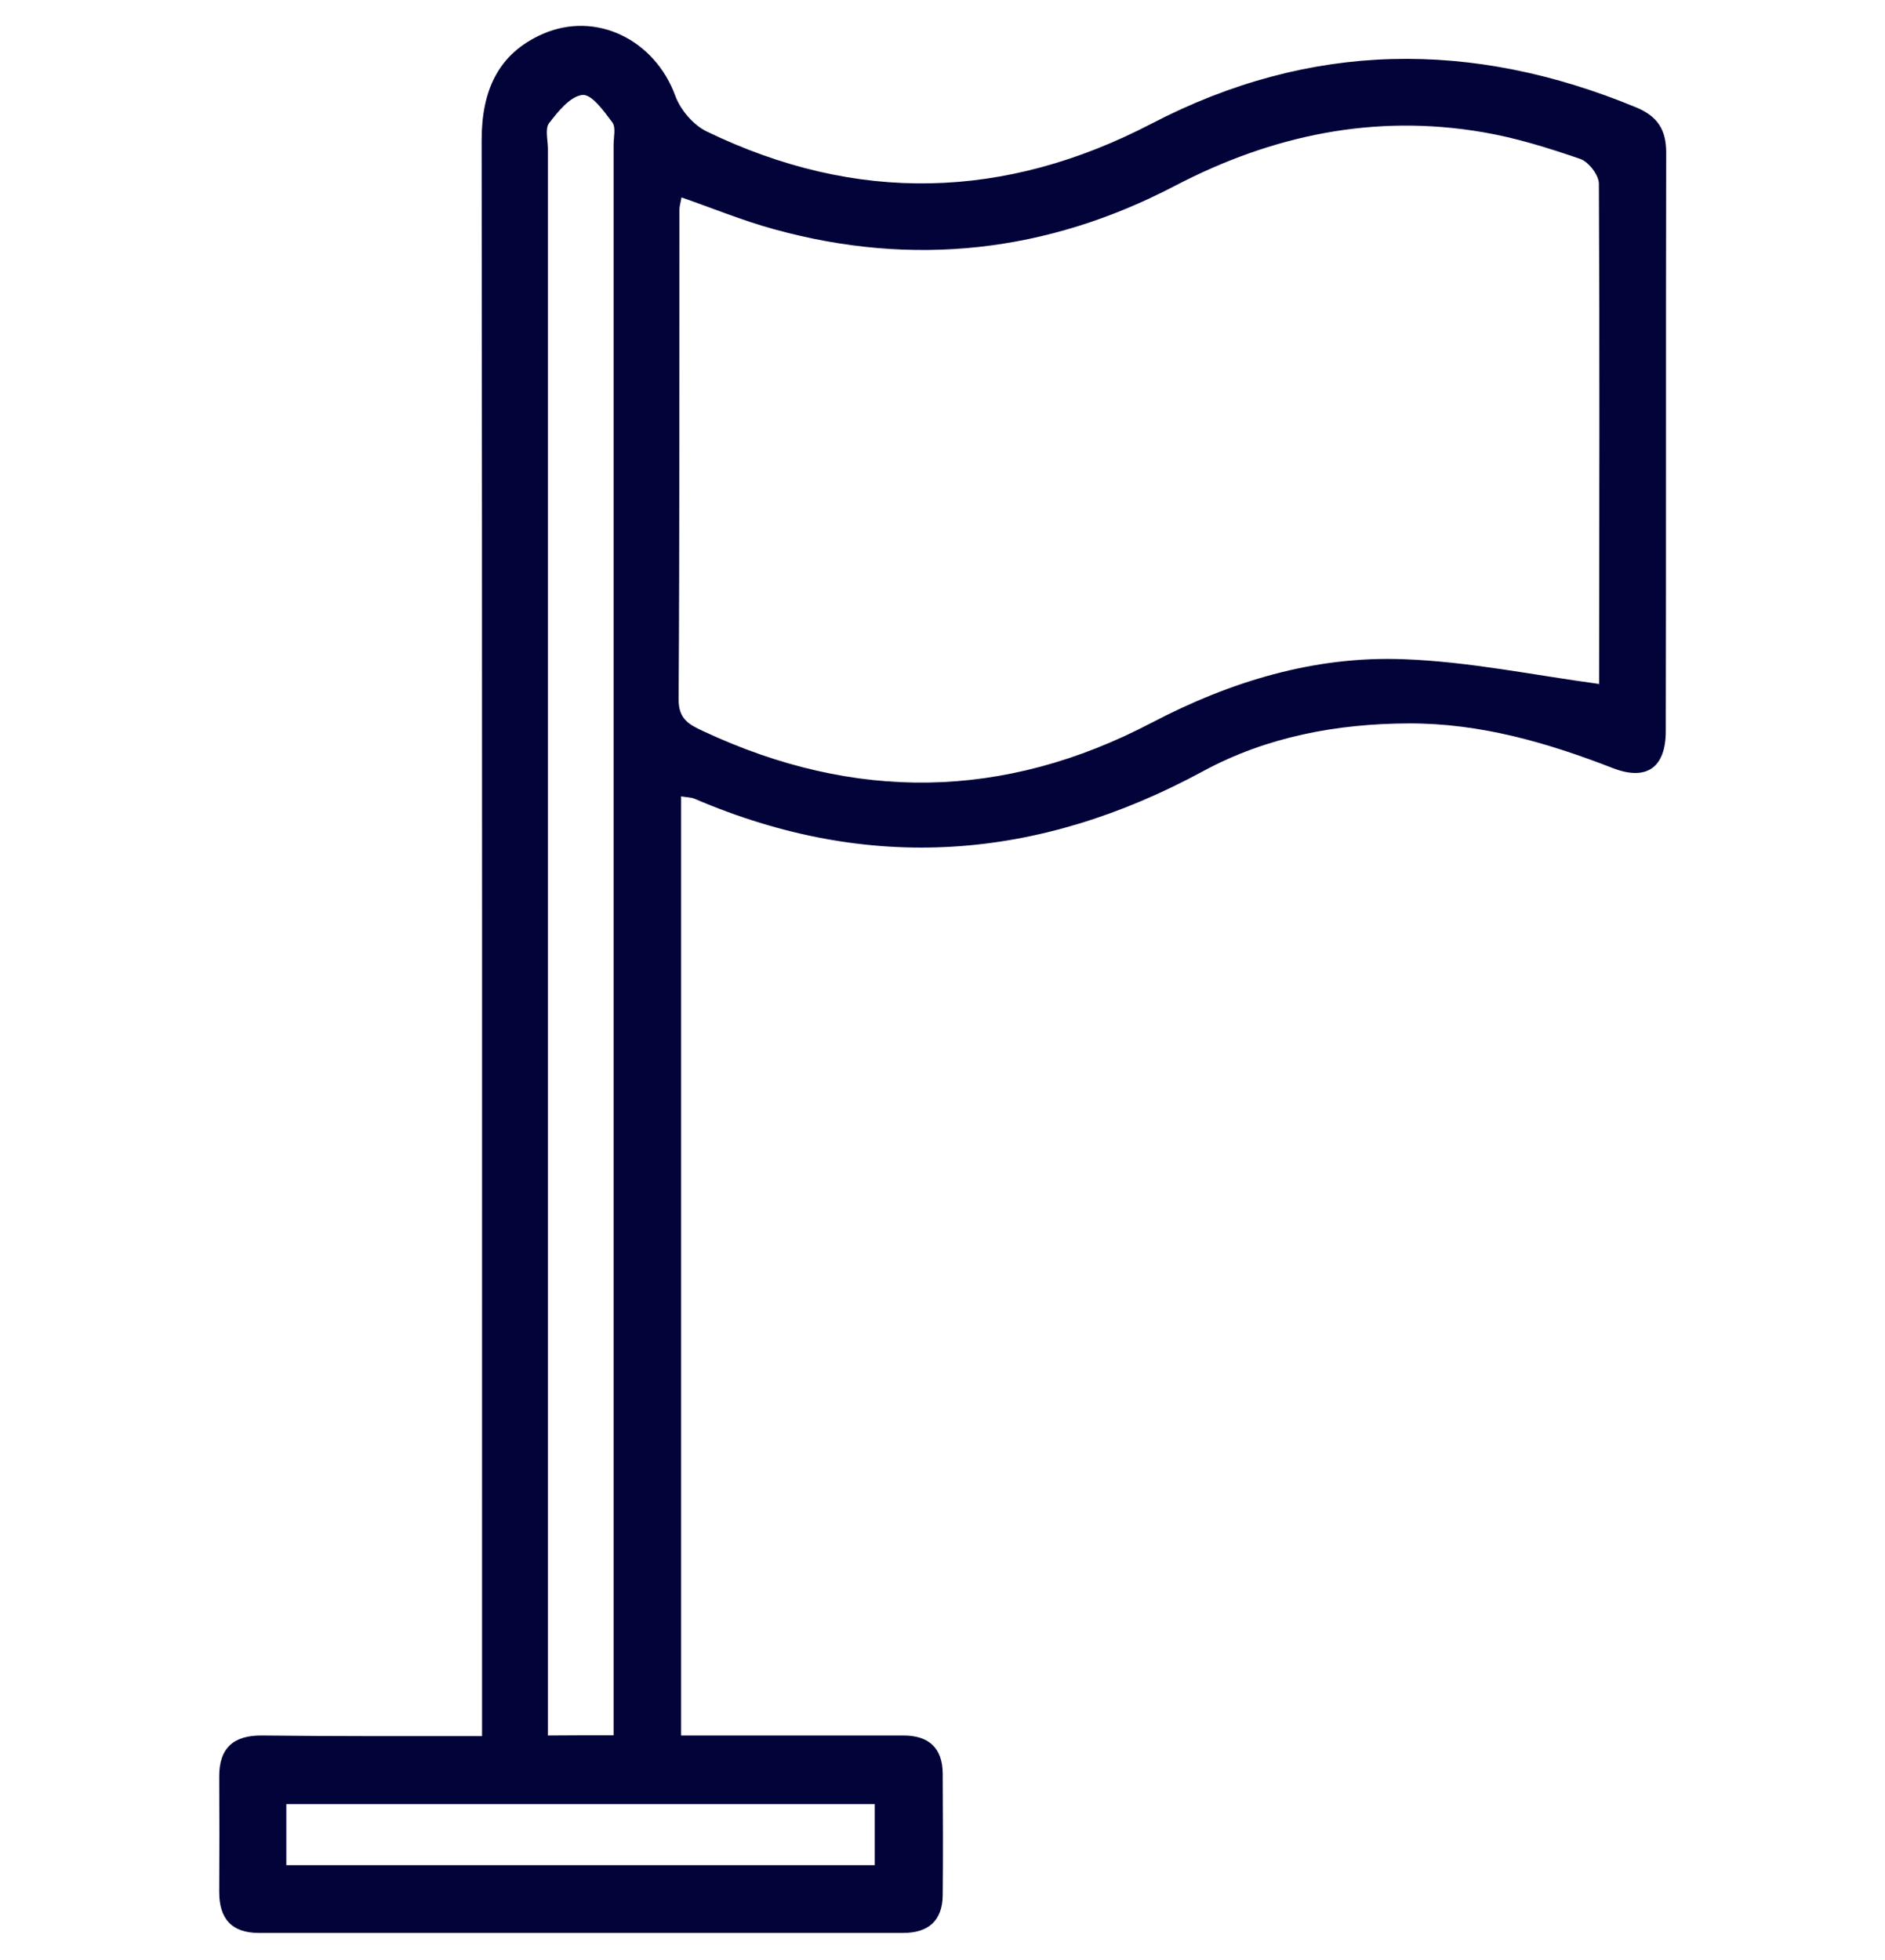 <?xml version="1.0" encoding="utf-8"?>
<!-- Generator: Adobe Illustrator 24.0.2, SVG Export Plug-In . SVG Version: 6.00 Build 0)  -->
<svg version="1.1" id="Layer_1" xmlns="http://www.w3.org/2000/svg" xmlns:xlink="http://www.w3.org/1999/xlink" x="0px" y="0px"
	 viewBox="0 0 90.72 94.3" style="enable-background:new 0 0 90.72 94.3;" xml:space="preserve">
<style type="text/css">
	.st0{fill:#EFBE5C;}
	.st1{fill:url(#SVGID_1_);}
	.st2{fill:#F54755;}
	.st3{fill:#AFD7F1;}
	.st4{fill:#90C9EC;}
	.st5{fill:#F5CB01;}
	.st6{fill:#F5CA02;}
	.st7{fill:#F5DB5A;}
	.st8{fill:#F5DB59;}
	.st9{fill:#F22B3A;}
	.st10{fill:#F22C3B;}
	.st11{fill:#F5D85A;}
	.st12{fill:#EDECEC;}
	.st13{fill:#D5D6D5;}
	.st14{fill:#3E80D4;}
	.st15{fill:#B2B3B2;}
	.st16{fill:#3578C2;}
	.st17{fill:#747574;}
	.st18{fill:#515151;}
	.st19{fill:#7B7B7B;}
	.st20{fill:#676767;}
	.st21{fill:#F5C921;}
	.st22{fill:#F5AA54;}
	.st23{fill:#EBB333;}
	.st24{fill:#CA972C;}
	.st25{fill:#FFFFFF;}
	.st26{fill:#E9B950;}
	.st27{fill:#939493;}
	.st28{fill:#EFBF69;}
	.st29{fill:#E4A145;}
	.st30{fill:#3477C2;}
	.st31{fill:#3578C3;}
	.st32{fill:#00607F;}
	.st33{fill:#D8D5EA;}
	.st34{fill:#2B66AF;}
	.st35{fill:#CCD1D9;}
	.st36{fill:#686868;}
	.st37{fill:#AFB5C2;}
	.st38{fill:#7D8080;}
	.st39{fill:#9CD1F3;}
	.st40{fill:#1A4892;}
	.st41{fill:#AED252;}
	.st42{fill:#E41C24;}
	.st43{fill:#B8272D;}
	.st44{fill:#ACCF51;}
	.st45{fill:#603813;}
	.st46{fill:#2F3A48;}
	.st47{fill:#495766;}
	.st48{fill:#80B0F2;}
	.st49{fill:#6398F2;}
	.st50{fill:#F2B529;}
	.st51{fill:#F4D141;}
	.st52{fill:#F5803C;}
	.st53{fill:#F49E32;}
	.st54{fill:#EDEDED;}
	.st55{fill:#E8E8E8;}
	.st56{fill:#80D1F5;}
	.st57{fill:#F57058;}
	.st58{fill:#54B6E1;}
	.st59{fill:#EEAC4C;}
	.st60{fill:#F5C75C;}
	.st61{fill:#D9B55E;}
	.st62{fill:#40596B;}
	.st63{fill:#D39E51;}
	.st64{fill:#51A6CE;}
	.st65{fill:#D7B574;}
	.st66{fill:#F0C473;}
	.st67{fill:#F0C472;}
	.st68{fill:#F46F58;}
	.st69{fill:#D7DBDE;}
	.st70{fill:#D7DCDF;}
	.st71{fill:#E1E6E9;}
	.st72{fill:#E85A24;}
	.st73{fill:#FFC248;}
	.st74{fill:#020339;}
	.st75{fill:none;stroke:#000000;stroke-linecap:round;stroke-linejoin:round;stroke-miterlimit:10;}
	.st76{fill:none;stroke:#FFFFFF;stroke-linecap:round;stroke-linejoin:round;stroke-miterlimit:10;}
	.st77{fill:none;stroke:#FFC248;stroke-linecap:round;stroke-linejoin:round;stroke-miterlimit:10;}
	.st78{fill:none;stroke:#000000;stroke-miterlimit:10;}
	.st79{fill:none;stroke:#000000;stroke-width:0.968;stroke-miterlimit:10;}
	.st80{fill:none;stroke:#000000;stroke-width:1.127;stroke-miterlimit:10;}
	.st81{fill:none;stroke:#000000;stroke-width:0.781;stroke-miterlimit:10;}
	.st82{fill:none;stroke:#000000;stroke-width:0.804;stroke-miterlimit:10;}
	.st83{fill:#FFB948;}
	.st84{fill:#4335D5;}
	.st85{fill:#010101;}
	.st86{fill:#1D1D1D;}
	.st87{fill:#282828;}
	.st88{fill:#192C72;}
	.st89{fill:#EAEFFF;}
	.st90{fill:none;stroke:#FFC248;stroke-width:0.579;stroke-linecap:round;stroke-linejoin:round;stroke-miterlimit:10;}
	.st91{fill:none;stroke:#FFFFFF;stroke-width:0.579;stroke-linecap:round;stroke-linejoin:round;stroke-miterlimit:10;}
	.st92{opacity:0.58;fill:none;stroke:#D0D9E4;stroke-width:1.973;stroke-miterlimit:10;}
	.st93{fill:#F1A500;}
	.st94{fill:#F1AF41;}
	.st95{opacity:0.2;fill:#F1AF41;}
	.st96{fill:#F0BA54;}
	.st97{fill:none;stroke:#020339;stroke-width:2;stroke-miterlimit:10;}
	.st98{opacity:0.25;fill:#020339;}
	.st99{opacity:0;fill:#020339;}
	.st100{fill:#F6F6F6;}
	.st101{fill:#E2E9F3;}
	.st102{fill:none;stroke:#DDDDDD;stroke-width:2;stroke-miterlimit:10;}
	.st103{fill:none;stroke:#DDDDDD;stroke-miterlimit:10;}
</style>
<g>
	<g>
		<path class="st74" d="M23.2,83.54c0-0.86,0-1.49,0-2.12c0-24.89,0.01-49.78-0.02-74.67c0-2.33,0.75-4.16,2.95-5.12
			c2.58-1.12,5.39,0.3,6.37,2.98c0.25,0.68,0.87,1.41,1.52,1.72c7.18,3.47,14.33,3.3,21.4-0.38c7.65-3.98,15.43-4.05,23.33-0.78
			c1.03,0.43,1.44,1.08,1.44,2.17c-0.02,9.28,0,18.56-0.02,27.84c0,1.76-0.93,2.41-2.55,1.78c-3.17-1.23-6.38-2.16-9.81-2.15
			c-3.48,0.01-6.87,0.65-9.91,2.3c-7.98,4.32-16.08,4.92-24.46,1.33c-0.18-0.08-0.39-0.07-0.66-0.12c0,15.04,0,30,0,45.19
			c2.21,0,4.4,0,6.59,0c1.37,0,2.74,0,4.11,0c1.21,0,1.88,0.59,1.89,1.83c0.01,1.95,0.02,3.9,0,5.85c-0.01,1.23-0.69,1.82-1.9,1.82
			c-10.34,0-20.67,0-31.01,0c-1.31,0-1.91-0.68-1.91-1.97c0.01-1.85,0.01-3.69,0-5.54c-0.01-1.39,0.69-2,2.05-1.99
			C16.07,83.55,19.54,83.54,23.2,83.54z M76.95,32.91c-0.06,0.14,0.01,0.05,0.01-0.04c0.01-8.01,0.03-16.02-0.01-24.03
			c0-0.41-0.49-1.05-0.89-1.19c-1.54-0.53-3.1-1.02-4.7-1.29c-5.22-0.89-10.13,0.14-14.81,2.58c-6.14,3.21-12.6,3.94-19.3,2.09
			c-1.5-0.41-2.95-1.01-4.45-1.53c-0.05,0.28-0.1,0.43-0.1,0.58c-0.01,7.85,0.01,15.71-0.04,23.56c-0.01,0.97,0.51,1.23,1.2,1.55
			c7.26,3.39,14.44,3.32,21.56-0.41c3.8-1.99,7.84-3.22,12.11-3.06C70.67,31.83,73.77,32.48,76.95,32.91z M29.53,83.5
			c0-0.61,0-1.08,0-1.55c0-24.99,0-49.99,0-74.98c0-0.37,0.12-0.84-0.06-1.08c-0.4-0.54-1-1.37-1.44-1.32
			c-0.58,0.06-1.17,0.79-1.6,1.35c-0.21,0.27-0.06,0.82-0.06,1.24c0,24.89,0,49.78,0,74.67c0,0.55,0,1.11,0,1.68
			C27.52,83.5,28.41,83.5,29.53,83.5z M13.78,89.75c9.57,0,18.96,0,28.32,0c0-1.05,0-1.98,0-2.94c-9.48,0-18.87,0-28.32,0
			C13.78,87.83,13.78,88.76,13.78,89.75z"/>
	</g>
</g>
</svg>
